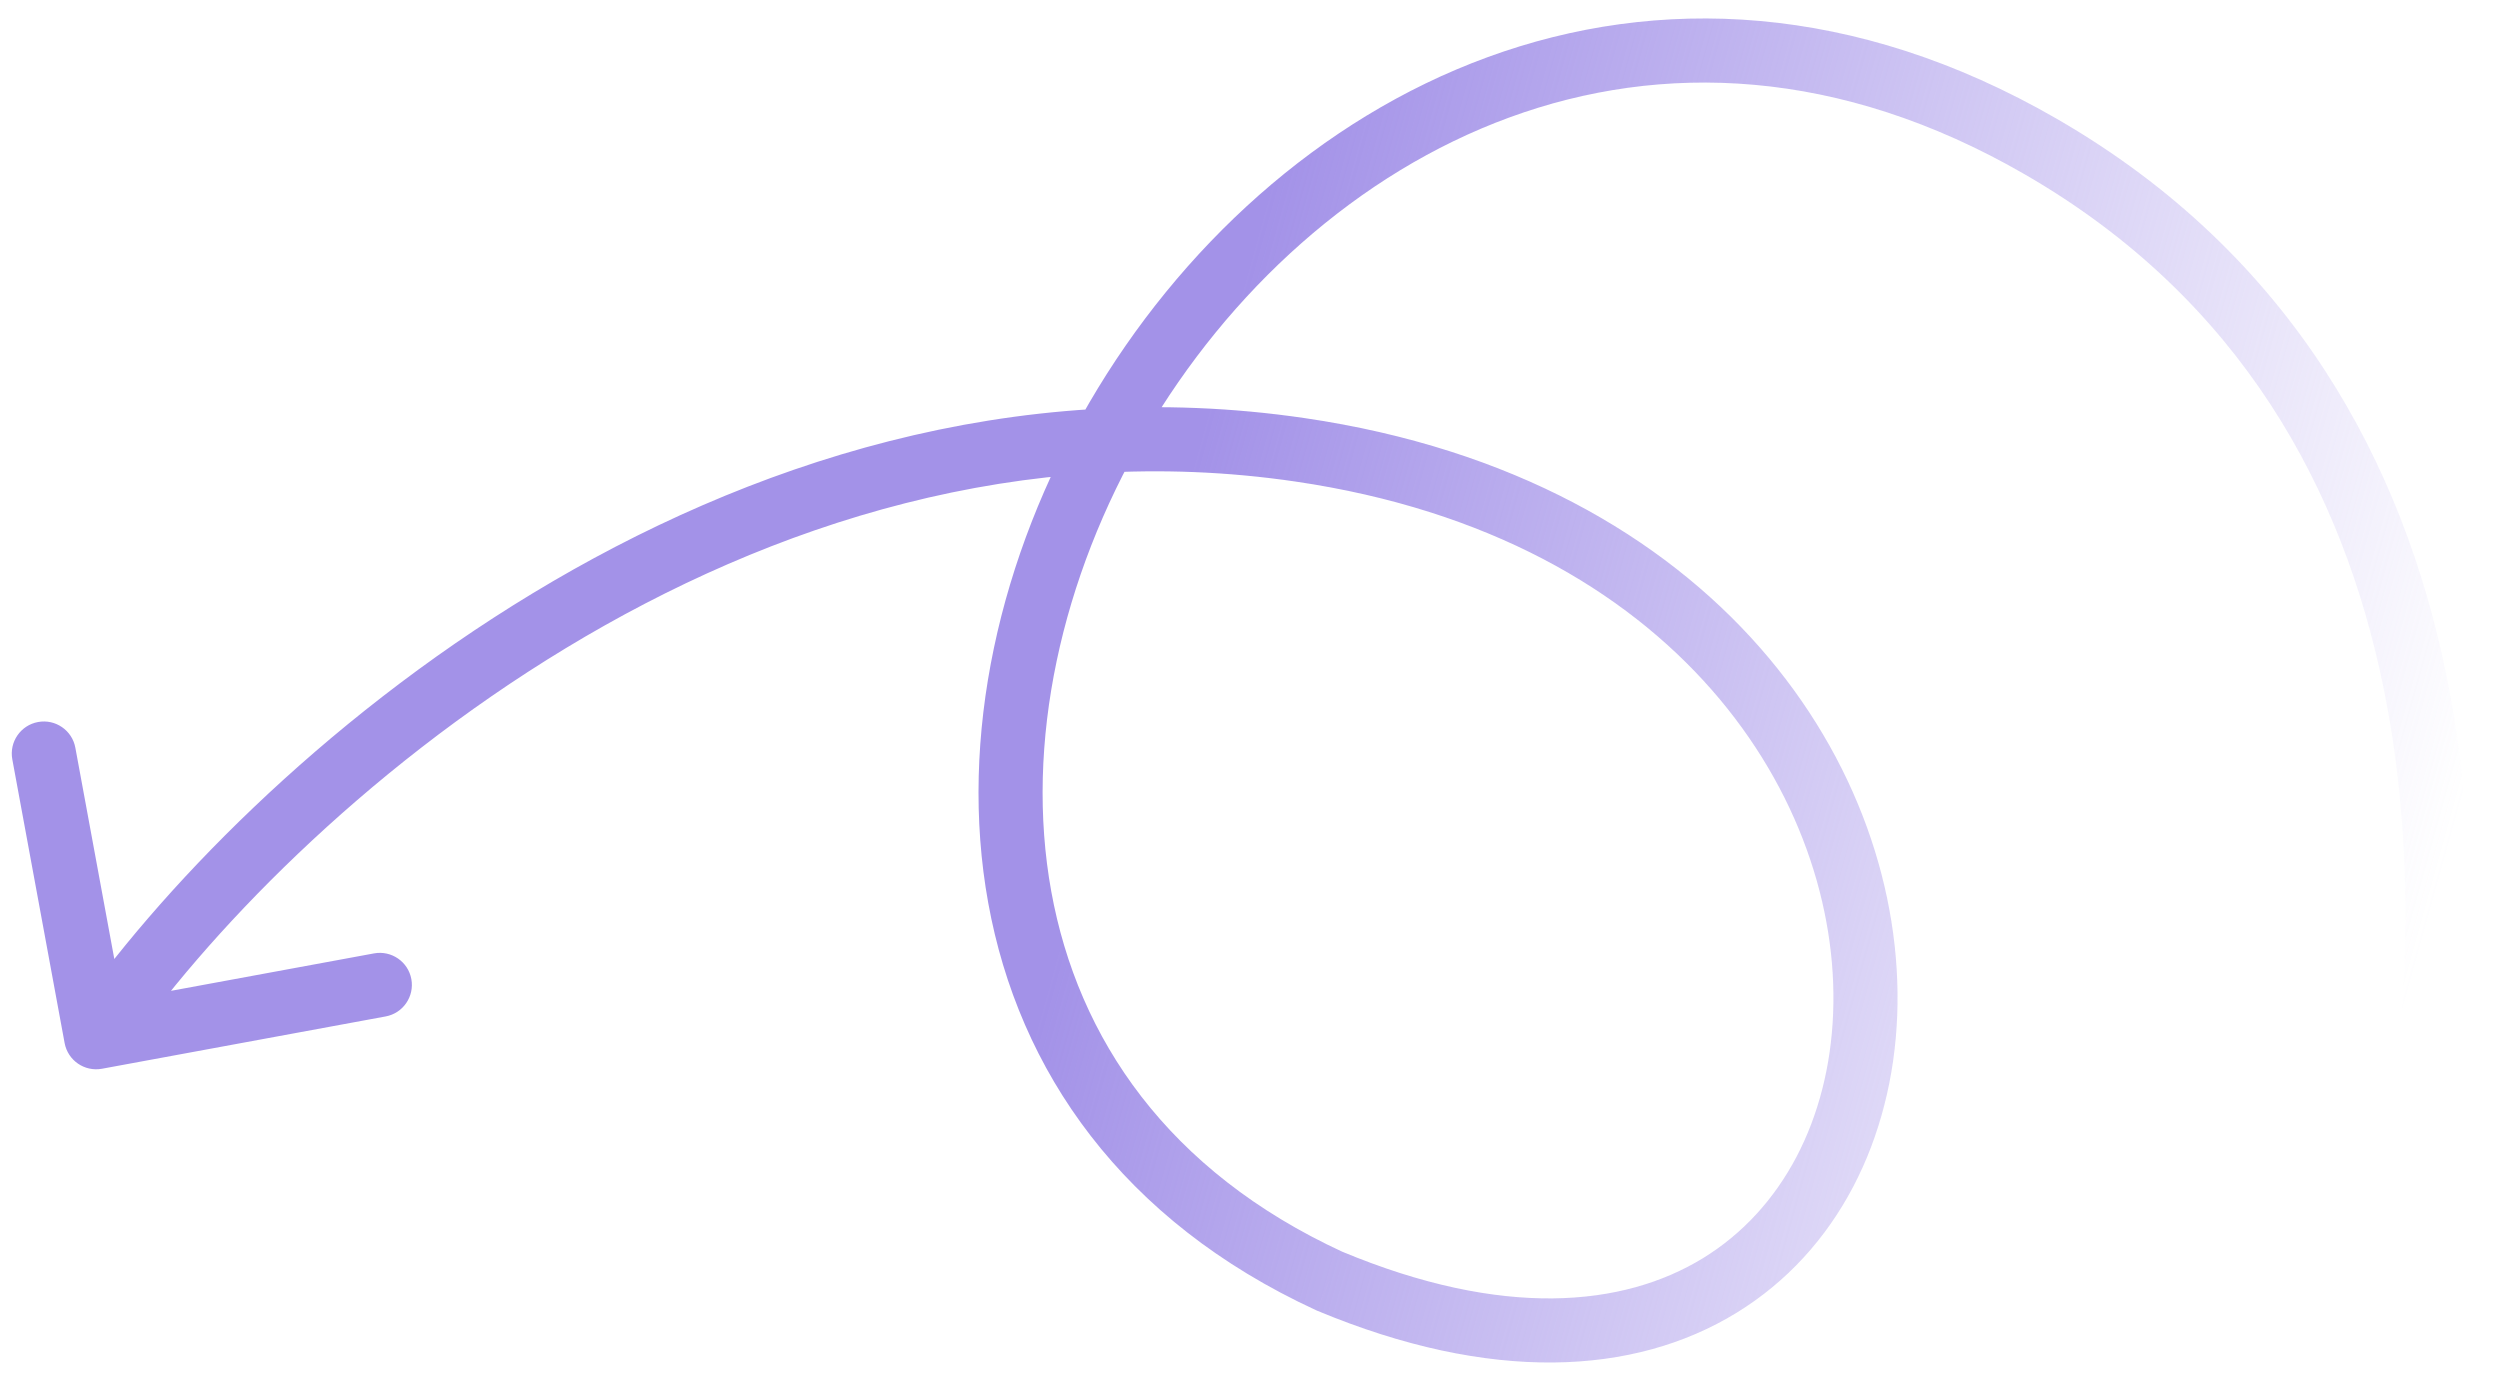 <?xml version="1.0" encoding="UTF-8"?> <svg xmlns="http://www.w3.org/2000/svg" width="78" height="43" viewBox="0 0 78 43" fill="none"><path d="M74.142 37.462C74.032 38.004 74.381 38.531 74.922 38.641C75.464 38.751 75.992 38.402 76.102 37.861L74.142 37.462ZM63.663 4.567L64.162 3.701L63.663 4.567ZM41.483 39.972L41.064 40.88L41.081 40.888L41.098 40.895L41.483 39.972ZM40.568 14.035L40.423 15.025L40.568 14.035ZM2.016 32.543C2.117 33.086 2.638 33.445 3.181 33.345L12.032 31.713C12.575 31.613 12.934 31.091 12.834 30.548C12.734 30.005 12.213 29.646 11.669 29.746L3.802 31.197L2.351 23.329C2.251 22.786 1.73 22.427 1.187 22.527C0.643 22.627 0.284 23.149 0.384 23.692L2.016 32.543ZM76.102 37.861C76.927 33.797 77.64 27.427 76.313 20.994C74.98 14.536 71.578 7.978 64.162 3.701L63.163 5.434C69.969 9.359 73.107 15.356 74.354 21.399C75.607 27.467 74.938 33.543 74.142 37.462L76.102 37.861ZM64.162 3.701C57.867 0.071 51.709 -0.154 46.412 1.784C41.145 3.712 36.795 7.751 33.994 12.551C31.194 17.347 29.892 22.988 30.833 28.172C31.781 33.398 34.999 38.084 41.064 40.88L41.901 39.064C36.431 36.542 33.633 32.402 32.8 27.815C31.96 23.186 33.113 18.027 35.721 13.559C38.327 9.094 42.338 5.405 47.1 3.662C51.832 1.931 57.373 2.094 63.163 5.434L64.162 3.701ZM41.098 40.895C46.515 43.156 50.98 42.917 54.172 40.964C57.353 39.018 59.045 35.503 59.193 31.684C59.489 24.009 53.621 14.944 40.714 13.046L40.423 15.025C52.419 16.789 57.447 25.05 57.194 31.607C57.067 34.904 55.623 37.731 53.128 39.258C50.643 40.779 46.89 41.145 41.868 39.049L41.098 40.895ZM40.714 13.046C31.601 11.705 23.288 14.476 16.623 18.509C9.964 22.538 4.879 27.869 2.176 31.794L3.823 32.928C6.374 29.225 11.255 24.095 17.658 20.22C24.055 16.349 31.899 13.771 40.423 15.025L40.714 13.046Z" fill="url(#paint0_linear_197_457)"></path><defs><linearGradient id="paint0_linear_197_457" x1="34" y1="26" x2="73.5" y2="37" gradientUnits="userSpaceOnUse"><stop stop-color="#A392E8"></stop><stop offset="1" stop-color="#A392E8" stop-opacity="0"></stop></linearGradient></defs></svg> 
